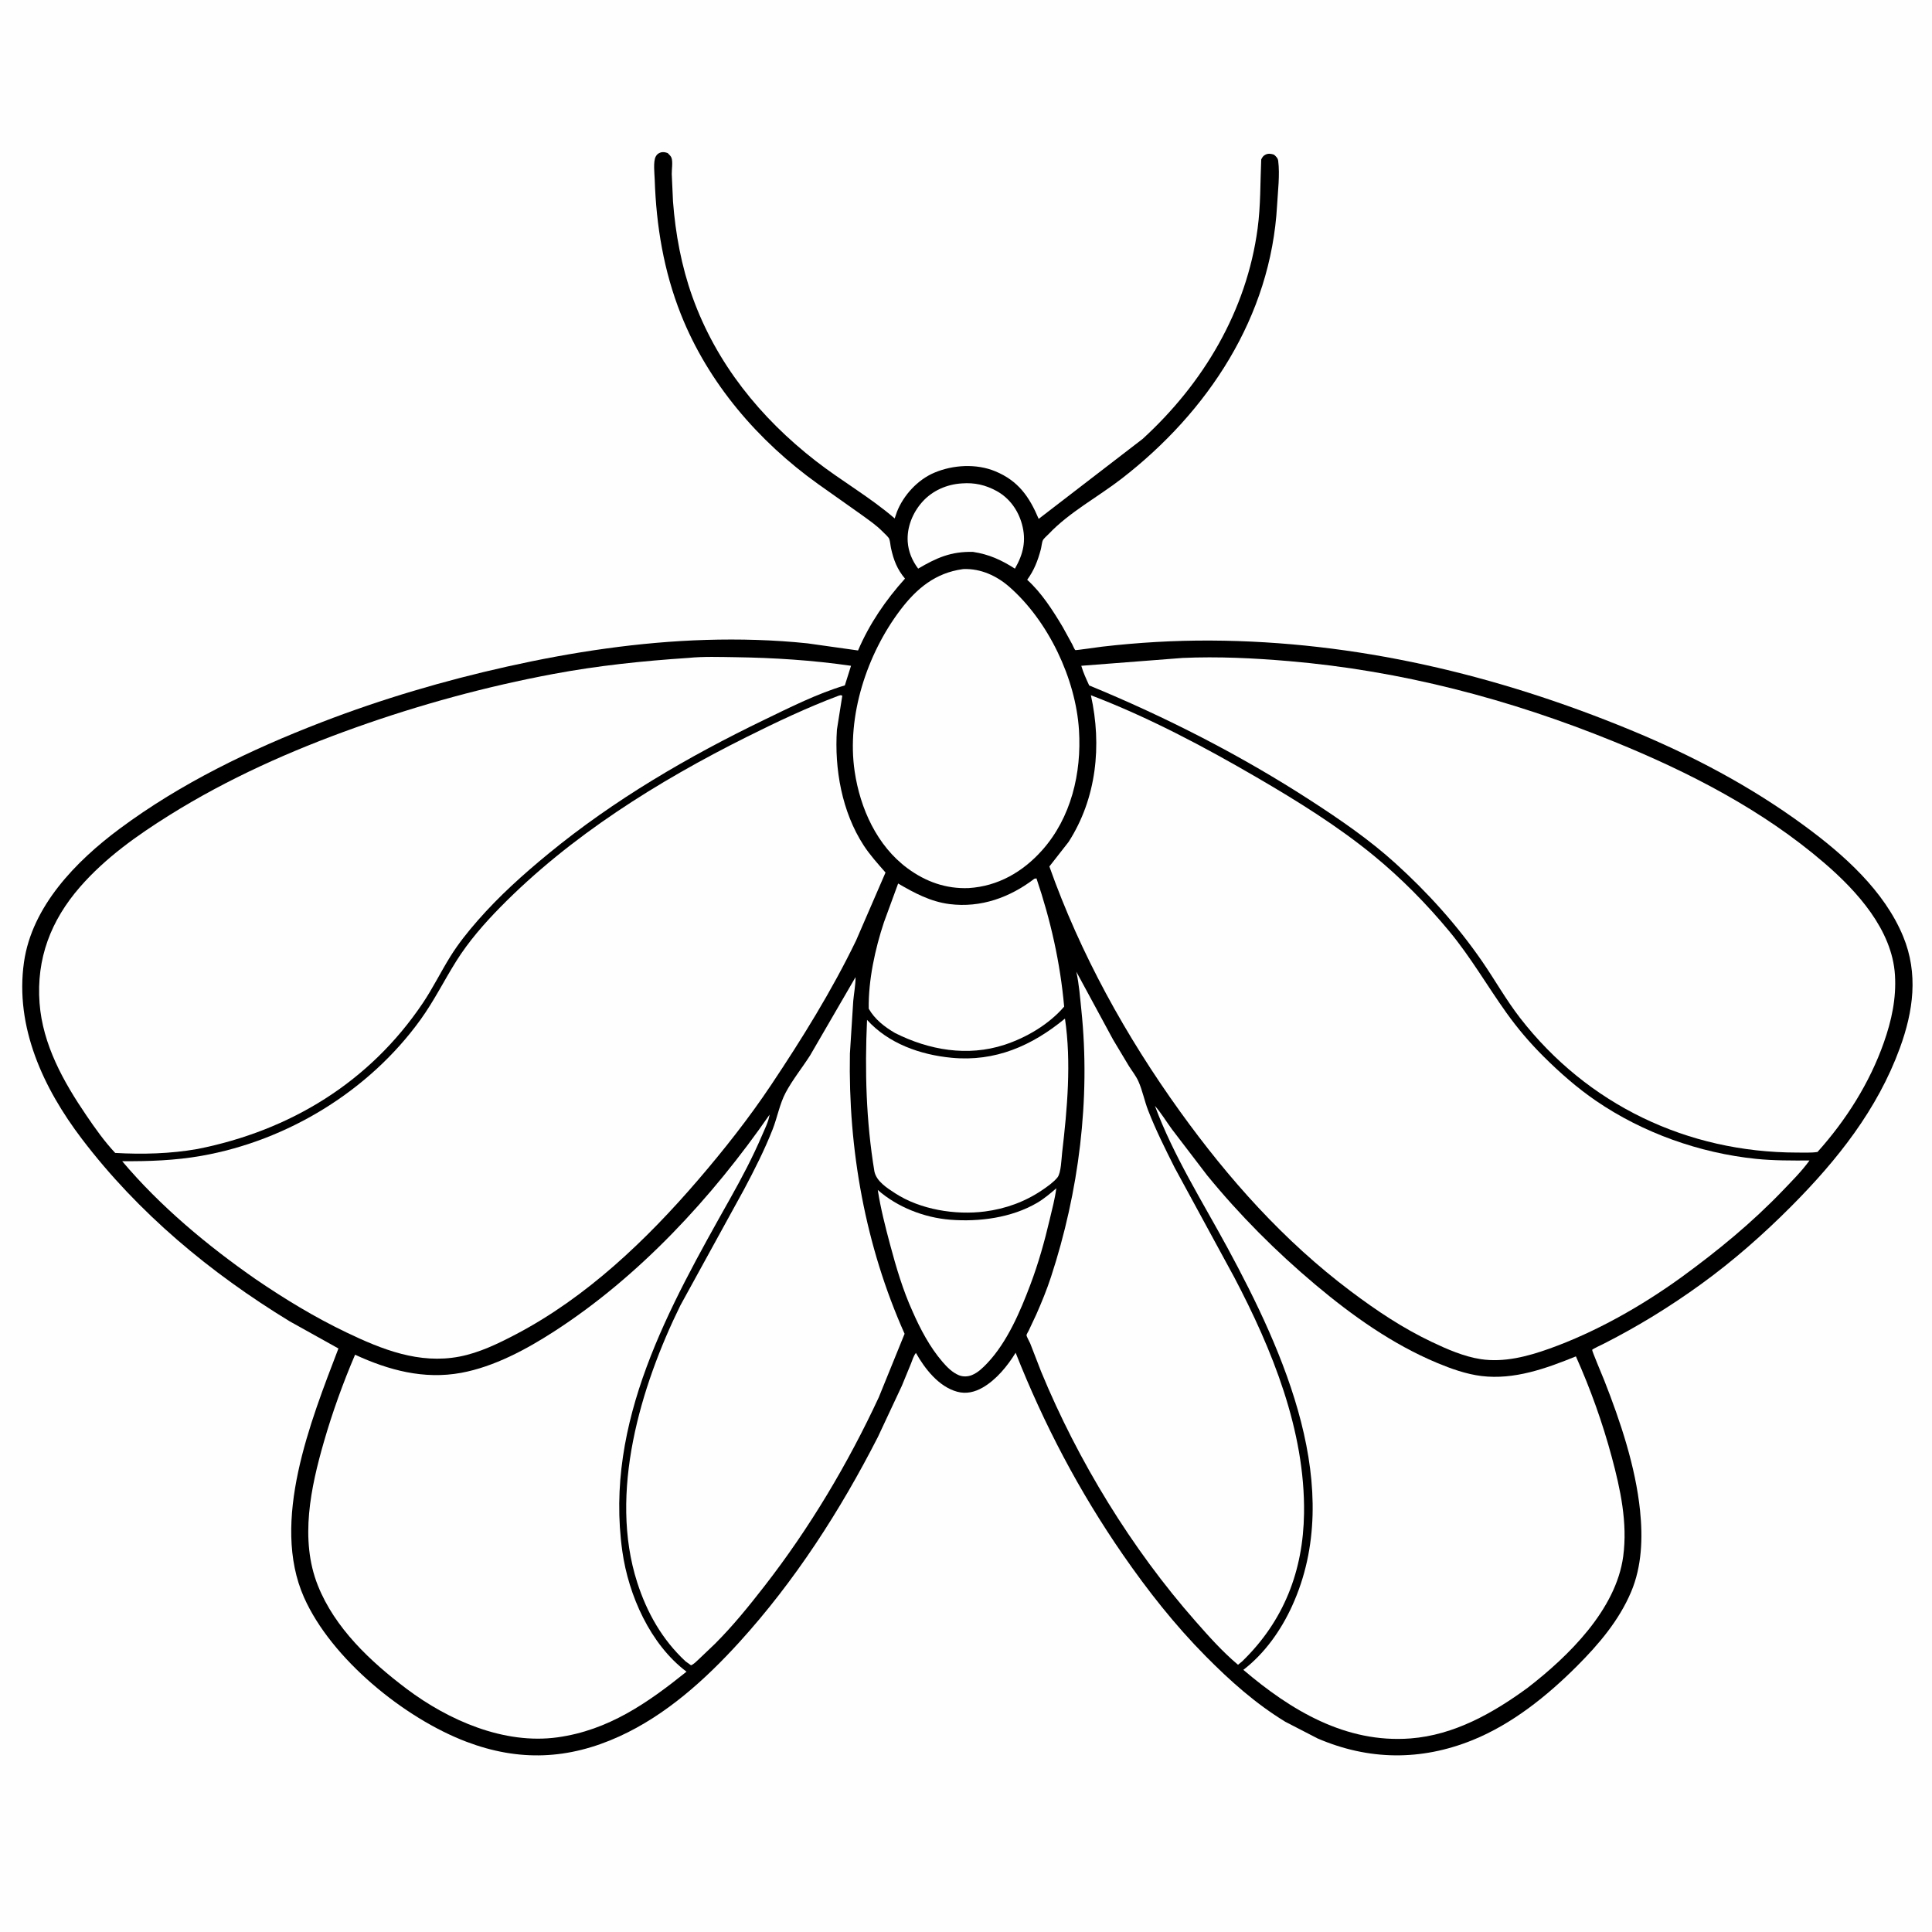 <svg version="1.1" xmlns="http://www.w3.org/2000/svg" style="display: block;" viewBox="0 0 2048 2048" width="1024" height="1024">
<path transform="translate(0,0)" fill="rgb(254,254,254)" d="M -0 -0 L 2048 0 L 2048 2048 L -0 2048 L -0 -0 z"/>
<path transform="translate(0,0)" fill="rgb(0,0,0)" d="M 700.673 161.5 C 703.682 160.998 705.013 161.323 707.804 162.274 C 709.249 163.718 711.282 165.532 711.903 167.525 C 713.334 172.117 712.017 179.471 712.085 184.5 L 713.417 213.688 C 715.994 247.811 722.416 282.36 733.976 314.625 C 759.281 385.249 805.942 442.881 864.599 488.538 C 891.912 509.797 922.191 526.953 948.41 549.551 L 950.737 542.714 C 957.641 524.997 972.797 508.517 990.402 501.081 C 1010.26 492.692 1034.92 491.262 1055.03 499.584 C 1079.39 509.66 1091.14 526.556 1101.05 550.034 L 1211.2 465.301 C 1275.63 406.407 1321.47 329.534 1333.13 242.208 C 1336.43 217.56 1335.86 193.686 1336.95 169 C 1338.1 166.674 1339.05 165.148 1341.44 163.945 C 1344.45 162.432 1347.47 162.913 1350.5 163.959 C 1352.6 165.794 1354.57 167.566 1354.94 170.5 C 1356.82 185.326 1354.59 202.712 1353.76 217.707 C 1347.17 335.806 1280.55 436.52 1188.96 507.423 C 1163.87 526.846 1133.48 542.982 1111.69 566.018 C 1109.98 567.828 1106.52 570.658 1105.51 572.683 C 1104.39 574.946 1104.03 579.74 1103.31 582.396 C 1100.13 594.277 1096.18 604.62 1088.86 614.596 C 1104.03 628.273 1116.19 647.267 1126.57 664.71 L 1136.55 682.872 C 1137.23 684.144 1138.93 688.342 1139.87 689.135 C 1140.3 689.494 1164.74 685.905 1168.23 685.5 C 1206.4 681.072 1245.05 678.821 1283.47 679.011 C 1437.29 679.773 1586.15 715.201 1727.9 773.617 C 1793.62 800.701 1855.84 833.453 1913.15 875.636 C 1954.57 906.12 1997.46 944.214 2017.45 992.715 C 2033.7 1032.13 2028.21 1071.8 2014 1110.79 C 1990.18 1176.11 1947.59 1229.72 1899.04 1278.51 C 1869.16 1308.54 1837.52 1336.41 1803.19 1361.26 C 1770.3 1385.06 1736.62 1405.79 1700.44 1424.2 C 1698.99 1424.93 1688.14 1430 1687.75 1430.9 C 1687.37 1431.78 1698.96 1459.14 1700.59 1463.3 C 1717.73 1506.86 1733.71 1554.58 1738.53 1601.32 C 1741.5 1630.1 1740.48 1660.39 1729.09 1687.36 C 1716.28 1717.73 1694.7 1743.08 1671.61 1766.17 C 1639.84 1797.94 1602.73 1827.74 1560.7 1844.7 C 1506.21 1866.68 1450.88 1866.11 1396.75 1842.84 L 1362.41 1825.1 C 1330.81 1805.79 1303.97 1781.8 1278.03 1755.58 C 1245.27 1722.46 1216.93 1686.44 1190.45 1648.19 C 1144 1581.07 1106.59 1509.8 1076.61 1433.96 C 1068.14 1447.87 1056.02 1462.66 1041.71 1470.85 C 1033.19 1475.73 1024.17 1477.89 1014.6 1475.27 C 995.092 1469.93 980.363 1450.94 970.917 1434.17 C 968.401 1437.24 967.177 1441.73 965.688 1445.44 L 955.989 1469.05 L 930.598 1523.27 C 890.74 1601.29 842.639 1676.05 783.572 1740.94 C 747.46 1780.61 705.889 1818.14 656.621 1840.62 C 602.531 1865.3 550.068 1867.44 494.475 1846.35 C 428.551 1821.35 351.201 1758.48 322.262 1693.28 C 286.588 1612.89 329.345 1506.43 358.751 1429.44 L 307.107 1400.68 C 222.917 1349.31 146.593 1285.96 86.701 1207.16 C 46.092 1153.73 15.653 1088.77 25.408 1020.06 C 33.833 960.724 80.566 912.903 126.618 878.65 C 191.806 830.164 265.554 794.65 341.105 765.523 C 405.196 740.813 470.76 721.5 537.791 706.547 C 606.86 691.139 677.554 680.465 748.377 678.325 C 783.897 677.251 820.613 678.255 856 681.982 L 909.56 689.523 C 921.591 661.331 938.888 636.052 959.326 613.356 C 950.984 603.409 947.226 593.568 944.5 581.054 C 943.849 578.066 943.648 574.025 942.61 571.233 C 941.88 569.269 937.282 565.246 935.716 563.629 C 928.875 556.563 920.183 550.763 912.24 544.968 L 867.057 512.99 C 803.694 467.605 750.68 406.033 721.766 333.139 C 703.586 287.308 695.64 239.437 694.021 190.381 C 693.814 184.1 692.253 171.278 695.08 166 C 696.508 163.334 697.915 162.478 700.673 161.5 z"/>
<path transform="translate(0,0)" fill="rgb(254,254,254)" d="M 1019.66 512.425 C 1033.01 511.413 1044.65 514.026 1056.39 520.445 C 1069.98 527.882 1079.18 540.699 1083.27 555.469 C 1088.12 572.936 1084.76 587.301 1075.86 602.794 C 1061.33 593.518 1048.49 587.634 1031.34 585.02 C 1008.03 584.511 993.032 591.209 973.283 602.758 C 967 594.365 962.947 584.888 962.225 574.372 C 961.17 559.003 967.409 543.621 977.528 532.199 C 988.274 520.069 1003.72 513.361 1019.66 512.425 z"/>
<path transform="translate(0,0)" fill="rgb(254,254,254)" d="M 1119.73 1259.65 C 1118.28 1270.83 1115.24 1282.01 1112.66 1292.98 C 1107.2 1316.24 1100.77 1339.09 1092.35 1361.47 C 1081.6 1390.07 1067.7 1422.69 1046.57 1444.99 C 1041.89 1449.93 1036.66 1455.03 1030.25 1457.65 C 1025.98 1459.39 1020.79 1459.58 1016.52 1457.82 C 1009.45 1454.91 1003.89 1449.2 998.987 1443.5 C 985.658 1428.02 975.565 1408.87 967.393 1390.25 C 957.189 1367.86 949.911 1343.24 943.581 1319.49 C 938.492 1300.4 933.472 1280.93 930.477 1261.4 C 951.248 1279.67 979.738 1290.77 1007.23 1292.95 C 1038.05 1295.4 1072.27 1290.91 1099.34 1275.09 C 1106.75 1270.77 1113.23 1265.2 1119.73 1259.65 z"/>
<path transform="translate(0,0)" fill="rgb(254,254,254)" d="M 1096.46 931.5 L 1098.7 931.126 C 1113.73 975.501 1123.86 1020.29 1128.05 1067.04 C 1112.02 1085.83 1087.95 1099.97 1064.63 1107.57 C 1025.6 1120.3 984.793 1113.16 948.771 1095.04 C 937.764 1088.6 927.303 1080.55 920.902 1069.27 C 920.365 1039.32 927.638 1005.77 937.068 977.5 L 952.062 936.565 C 969.298 946.631 986.435 955.83 1006.58 958.37 C 1039.66 962.539 1070.49 951.394 1096.46 931.5 z"/>
<path transform="translate(0,0)" fill="rgb(254,254,254)" d="M 1128.91 1079.73 C 1135.79 1126.12 1131.32 1175.52 1125.91 1221.85 C 1125.2 1227.94 1124.82 1243.38 1120.95 1248.14 C 1116.9 1253.14 1110.42 1257.7 1105.11 1261.32 C 1086.73 1273.89 1066 1281.37 1044 1284.22 C 1012.79 1288.25 975.534 1282.25 948.939 1264.94 C 940.303 1259.32 929.12 1252.33 926.904 1241.78 C 918.075 1188.35 916.646 1135.11 919.098 1081.11 C 941.878 1106.28 975.52 1118.11 1008.77 1121.29 C 1054.91 1125.7 1093.93 1108.61 1128.91 1079.73 z"/>
<path transform="translate(0,0)" fill="rgb(254,254,254)" d="M 1020.46 603.333 L 1021.62 603.22 C 1039.7 602.647 1056.52 610.356 1069.91 622.068 C 1111.12 658.127 1140.33 719.249 1143.77 773.972 C 1146.63 819.345 1135.49 866.807 1104.66 901.348 C 1084.12 924.355 1057.81 939.506 1026.75 941.406 C 1002.72 942.337 981.344 934.665 962.141 920.542 C 929.57 896.587 911.788 856.881 905.989 817.844 C 897.257 759.072 919.059 693.198 954.518 646.44 C 971.708 623.772 991.624 607.309 1020.46 603.333 z"/>
<path transform="translate(0,0)" fill="rgb(254,254,254)" d="M 1140.95 1030.05 L 1179.93 1102.07 L 1196.68 1130.03 C 1200.03 1135.32 1204.23 1140.58 1206.78 1146.3 C 1211.08 1155.93 1213.18 1167.07 1217.06 1177.05 C 1225.17 1197.9 1235.18 1217.86 1245.21 1237.84 L 1308.29 1353.86 C 1348.45 1430.21 1383.59 1516.6 1382.33 1604.29 C 1381.46 1665.33 1360.87 1718.3 1316.85 1761.03 L 1312.35 1764.73 C 1295.87 1750.9 1281.36 1734.58 1267.18 1718.46 C 1199.39 1641.43 1142.87 1548.98 1103.7 1454.11 L 1092.03 1424 C 1091.32 1422.25 1088.18 1416.92 1088.15 1415.31 C 1088.13 1414.5 1089.96 1411.56 1090.46 1410.54 L 1098.58 1393.23 C 1104.29 1380.26 1109.69 1367.07 1114.1 1353.6 C 1143.62 1263.5 1156.14 1165.28 1146.29 1070.74 C 1144.87 1057.12 1143.91 1043.44 1140.95 1030.05 z"/>
<path transform="translate(0,0)" fill="rgb(254,254,254)" d="M 906.91 1035.8 C 906.966 1043.99 905.233 1052.79 904.482 1061.02 L 900.94 1116.87 C 899.023 1218.7 917.302 1320.7 958.903 1413.88 L 931.623 1481.04 C 898.855 1551.61 858.199 1619.83 810.4 1681.29 C 793.748 1702.7 777.147 1723.28 757.936 1742.47 L 740.225 1759.36 C 737.917 1761.42 735.44 1764.18 732.5 1765.26 L 726.738 1761.13 C 701.954 1738.14 685.774 1709.46 675.5 1677.52 C 645.014 1582.74 678.991 1469.7 721.213 1383.8 L 788.789 1260.7 C 799.779 1240.03 810.408 1219.06 818.991 1197.27 C 823.898 1184.81 826.506 1170.19 832.728 1158.44 C 840.008 1144.7 850.405 1131.87 858.794 1118.69 L 906.91 1035.8 z"/>
<path transform="translate(0,0)" fill="rgb(254,254,254)" d="M 815.806 1181.57 C 814.688 1189.02 810.699 1196.69 807.742 1203.63 C 797.968 1226.55 786.245 1248.7 774.048 1270.42 C 709.466 1385.41 640.409 1507.15 659.692 1644.39 C 666.241 1691 689.312 1743.19 727.731 1772.05 C 686.402 1805.25 645.075 1834.1 591.106 1841.63 C 534.416 1849.53 475.443 1823.65 430.952 1790.18 C 392.752 1761.34 354.893 1725.92 336.87 1680.51 C 317.558 1631.85 329.467 1576.61 343.362 1528.34 C 352.304 1497.28 363.686 1465.76 376.391 1436.06 C 412.062 1452.51 449.377 1462.54 488.879 1455.26 C 523.709 1448.84 557.826 1430.48 587.363 1411.41 C 677.704 1353.09 754.786 1269.52 815.806 1181.57 z"/>
<path transform="translate(0,0)" fill="rgb(254,254,254)" d="M 1224.27 1172.28 C 1230.92 1179.85 1236.28 1188.83 1242.24 1196.98 L 1279.53 1245.79 C 1313.97 1288 1352.71 1326.81 1394.4 1361.85 C 1433.44 1394.66 1476.05 1424.96 1523.32 1444.71 C 1538.26 1450.95 1554.35 1456.68 1570.5 1458.65 C 1605.08 1462.88 1639.07 1450.61 1670.52 1437.82 C 1685.96 1472.37 1698.66 1507.83 1708.49 1544.36 C 1717.69 1578.5 1725.42 1614.26 1720.68 1649.75 C 1713.12 1706.31 1662.62 1755.7 1619.42 1789.08 C 1582.71 1815.95 1541.48 1839.26 1495.24 1842.81 C 1426.41 1848.1 1368.26 1812.9 1318 1770.11 C 1340.64 1752.68 1357.86 1728.29 1369.67 1702.42 C 1426.5 1578.05 1361.09 1433.29 1301.19 1322.73 C 1274.56 1273.59 1243.73 1224.81 1224.27 1172.28 z"/>
<path transform="translate(0,0)" fill="rgb(254,254,254)" d="M 729.612 697.42 C 745.749 695.79 763.095 696.415 779.337 696.652 C 820.457 697.254 861.396 699.863 902.126 705.757 L 895.571 726.548 C 866.504 735.198 837.614 749.759 810.349 762.925 C 729.262 802.078 651.13 847.651 581.388 904.923 C 554.676 926.859 529.244 949.677 506.451 975.731 C 495.889 987.805 485.884 1000.28 477.393 1013.92 C 467.263 1030.18 458.87 1047.44 448.161 1063.36 C 391.812 1147.12 307.622 1198.5 209.232 1218 C 180.568 1223.03 151.132 1223.81 122.124 1222.16 C 110.726 1210.04 100.913 1196.14 91.574 1182.42 C 67.258 1146.72 45.243 1107.36 41.942 1063.4 C 38.396 1016.18 53.874 975.717 84.914 940.11 C 111.718 909.363 145.331 885.532 179.721 864.04 C 241.574 825.384 308.4 795.626 376.992 771.193 C 445.057 746.948 515.338 727.752 586.382 714.464 C 633.897 705.576 681.422 700.614 729.612 697.42 z"/>
<path transform="translate(0,0)" fill="rgb(254,254,254)" d="M 1253.7 697.443 C 1291.18 695.787 1329.01 697.622 1366.36 700.809 C 1485.47 710.976 1600.22 741.092 1710.79 786.077 C 1790.32 818.435 1868.46 858.539 1933.88 914.827 C 1968.53 944.638 2005.74 985.613 2008.73 1033.5 C 2010.28 1058.22 2005.17 1081.78 1997 1105 C 1981.88 1147.98 1957 1187.31 1926.63 1221.13 C 1919.73 1222.23 1911.86 1221.66 1904.83 1221.77 C 1788.61 1221.65 1682.73 1171.05 1611.4 1079.15 C 1596.46 1059.89 1584.85 1038.98 1571.07 1019.01 C 1544.54 980.574 1513.51 946.165 1478.9 914.847 C 1451.42 889.979 1420.76 868.951 1389.73 848.824 C 1315.72 800.819 1236.12 760.134 1154.58 726.592 C 1151.46 719.753 1148.28 713.002 1146.2 705.763 L 1253.7 697.443 z"/>
<path transform="translate(0,0)" fill="rgb(254,254,254)" d="M 1156.39 736.982 C 1216.98 760.081 1276.04 791.369 1332 823.946 C 1374.98 848.967 1417.79 875.497 1456.33 907.089 C 1485.37 930.895 1512.29 958.237 1536.24 987.126 C 1559.04 1014.62 1576.36 1044.93 1597.02 1073.82 C 1608.81 1090.31 1621.9 1105.68 1636.27 1119.96 C 1653.47 1137.06 1671.75 1153.17 1691.78 1166.89 C 1741.52 1200.95 1801.73 1222.32 1861.5 1228.44 C 1880.33 1230.37 1899.24 1230.23 1918.14 1230.18 C 1909.89 1241.55 1899.66 1251.77 1889.95 1261.9 C 1856.92 1296.36 1820.91 1325.85 1782.38 1353.93 C 1740.03 1384.56 1691.55 1412.08 1642.26 1429.69 C 1619.28 1437.9 1594.27 1444.48 1569.69 1440.76 C 1551.92 1438.06 1534 1430.26 1517.89 1422.59 C 1486.72 1407.77 1459.36 1389.43 1431.84 1368.76 C 1361.11 1315.63 1302.48 1249.89 1250.97 1178.32 C 1193.53 1098.51 1145.27 1011.28 1112.38 918.497 L 1132.7 892.528 C 1162.51 846.21 1168.16 790.009 1156.39 736.982 z"/>
<path transform="translate(0,0)" fill="rgb(254,254,254)" d="M 888.915 737.5 C 890.865 737.004 890.98 736.565 892.867 737.5 L 887.17 773.479 C 884.406 815.156 892.48 860.676 915.511 896.125 C 922.179 906.388 930.646 915.714 938.686 924.917 L 907.46 997.017 C 881.655 1050.35 850.273 1100.91 817.402 1150.12 C 793.969 1185.2 767.338 1218.98 739.859 1250.94 C 685.183 1314.55 621.752 1375.14 546.922 1414.4 C 528.089 1424.28 508.041 1434.03 487.007 1438.05 C 444.345 1446.21 404.969 1430.55 367.216 1412.43 C 333.459 1396.23 302.109 1377.19 271.215 1356.13 C 219.844 1320.4 169.933 1278.82 129.504 1230.91 C 157.791 1231.1 185.431 1230.18 213.379 1225.26 C 304.913 1209.12 391.281 1156.39 445.752 1080.9 C 460.162 1060.93 470.688 1039.48 483.694 1018.77 C 496.755 997.959 513.344 978.954 530.53 961.47 C 604.543 886.169 697.499 828.134 791.507 781.207 C 823.32 765.326 855.607 750.009 888.915 737.5 z"/>
</svg>